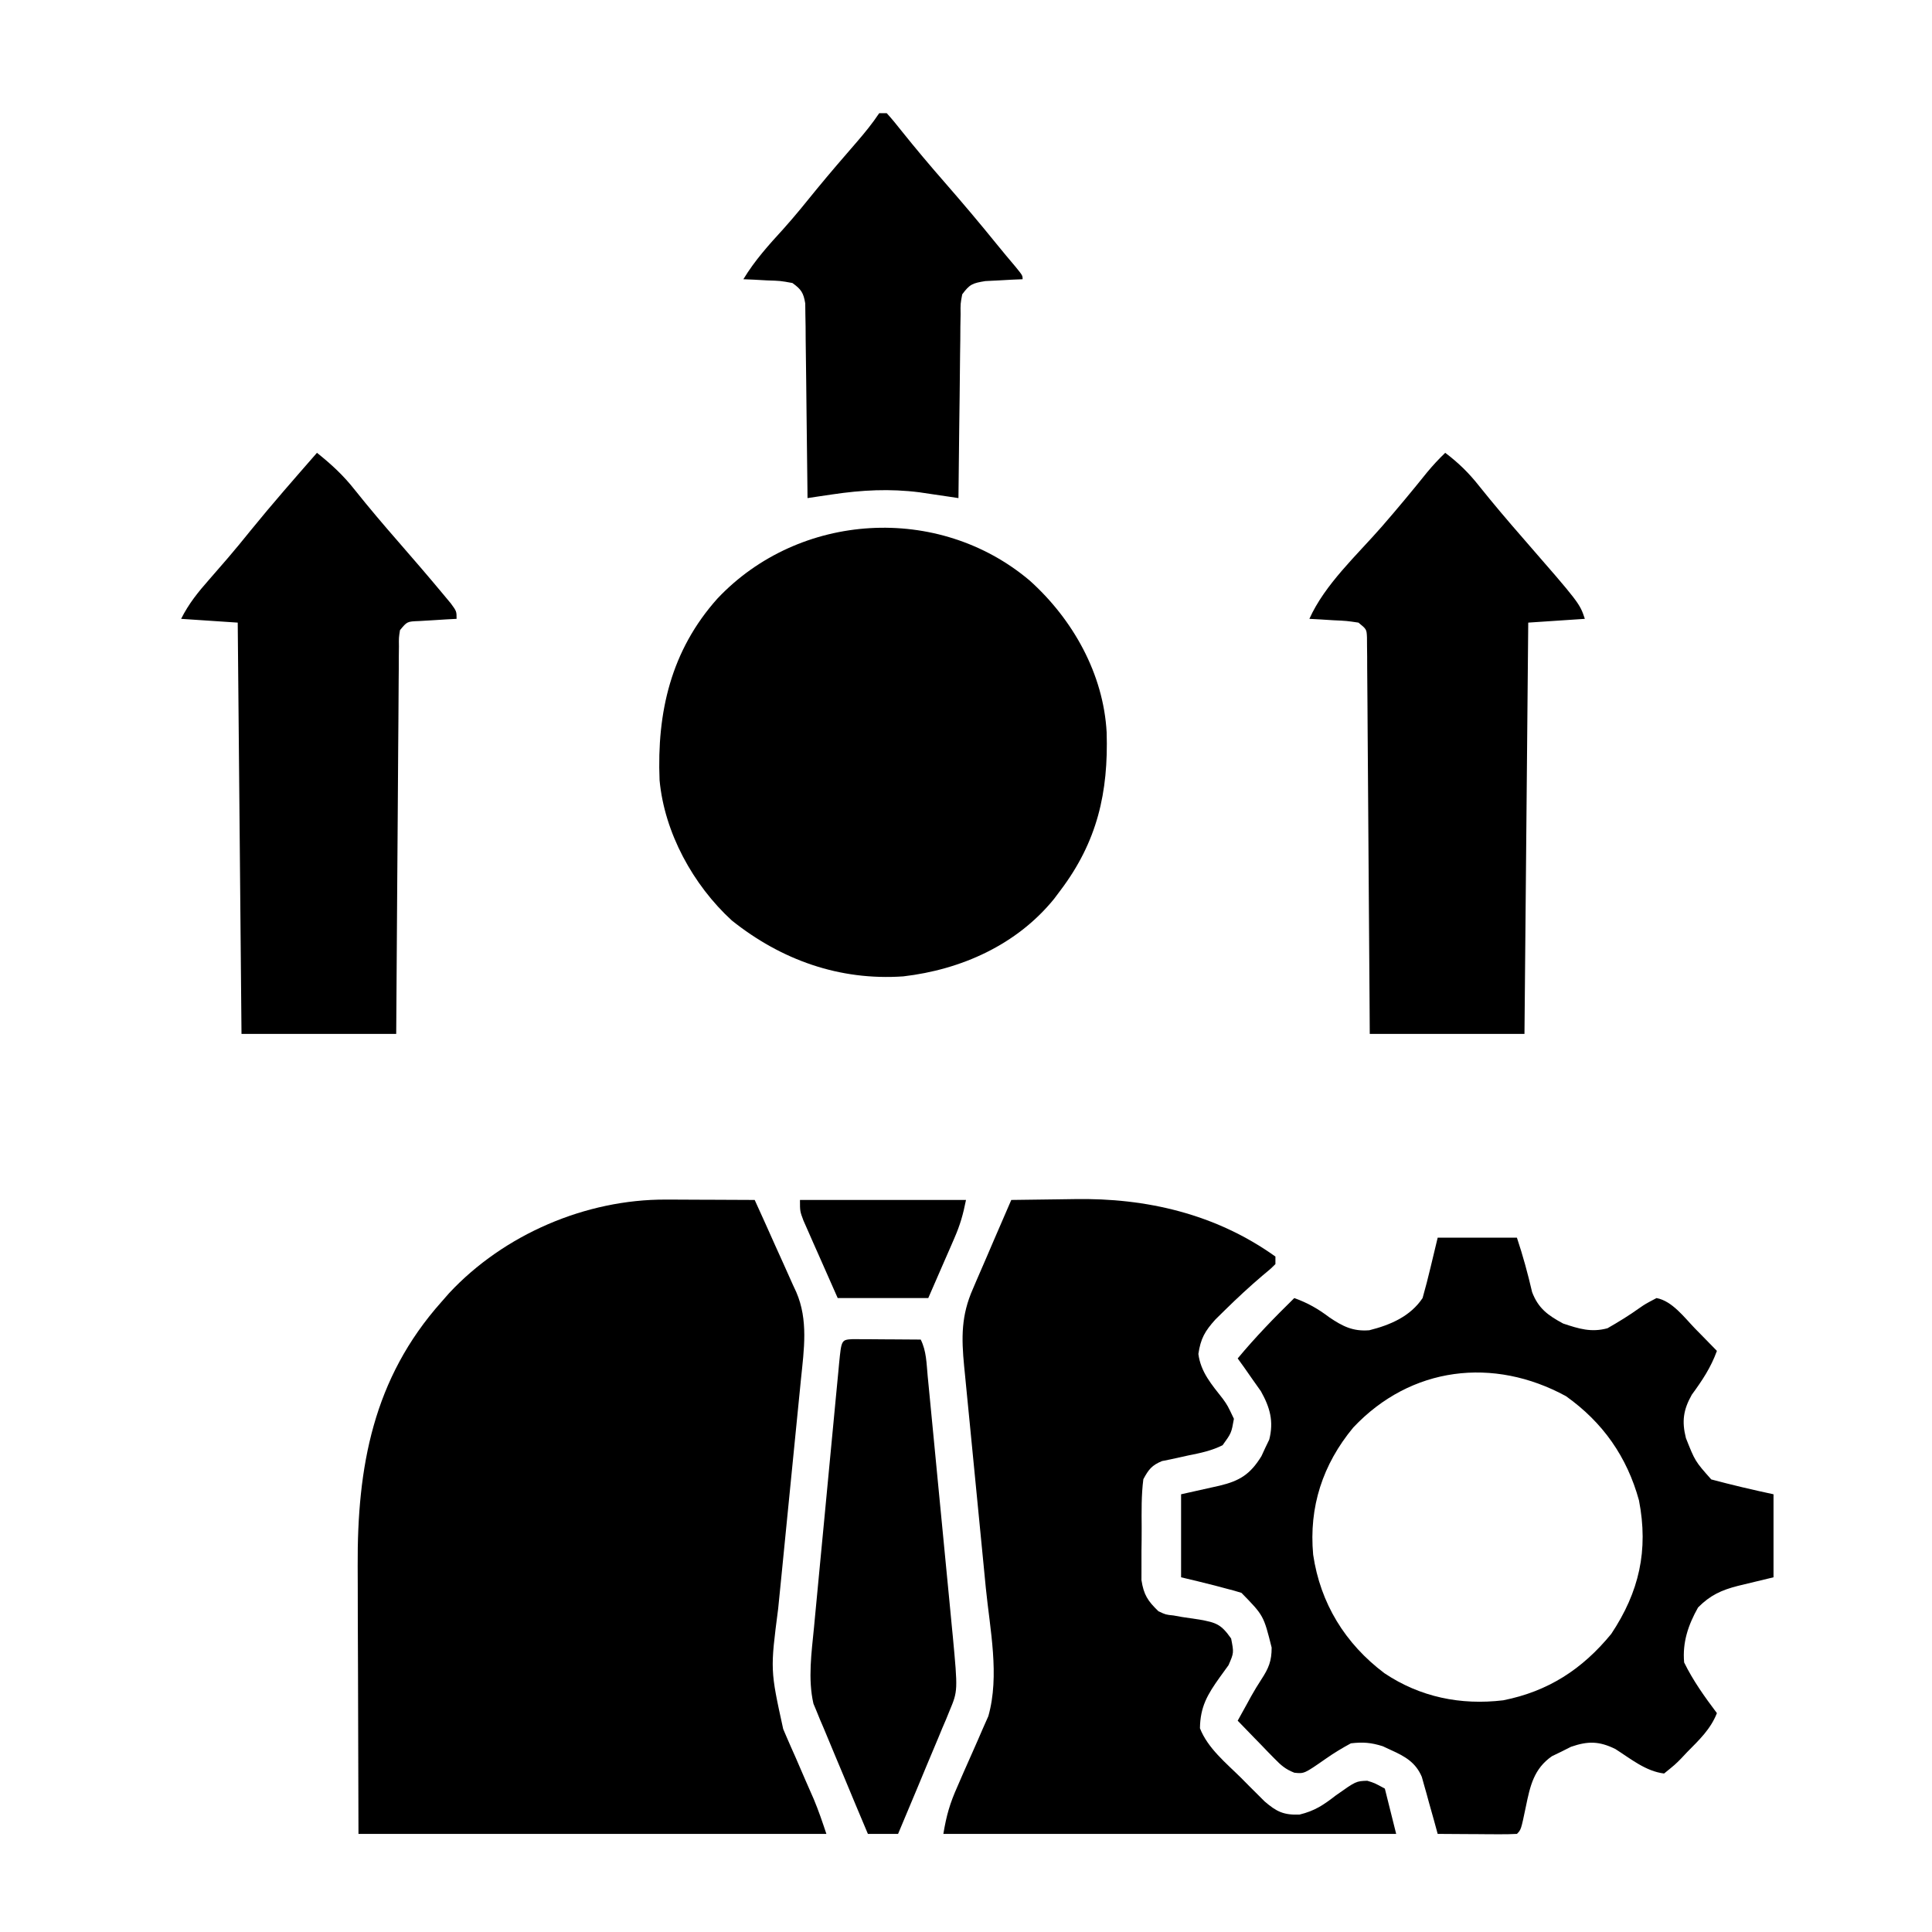 <svg xmlns="http://www.w3.org/2000/svg" width="512" height="512"><path d="M0 0 C1.017 0.002 1.017 0.002 2.055 0.004 C4.194 0.01 6.333 0.022 8.473 0.035 C9.934 0.04 11.396 0.045 12.857 0.049 C16.417 0.06 19.976 0.077 23.535 0.098 C25.408 4.196 27.259 8.303 29.089 12.421 C29.714 13.817 30.344 15.211 30.981 16.601 C31.9 18.613 32.798 20.633 33.691 22.656 C33.976 23.266 34.26 23.876 34.553 24.504 C37.763 31.903 36.606 39.741 35.801 47.564 C35.723 48.357 35.645 49.15 35.564 49.968 C35.396 51.673 35.226 53.379 35.054 55.084 C34.78 57.793 34.513 60.502 34.247 63.211 C33.586 69.938 32.915 76.665 32.244 83.391 C31.675 89.085 31.111 94.779 30.553 100.473 C30.291 103.125 30.023 105.776 29.755 108.428 C27.653 124.648 27.653 124.648 31.09 140.305 C31.351 140.919 31.613 141.532 31.883 142.165 C32.707 144.089 33.557 145.999 34.41 147.91 C35.25 149.841 36.083 151.775 36.916 153.709 C37.671 155.453 38.438 157.191 39.207 158.929 C40.464 161.927 41.507 165.013 42.535 168.098 C1.615 168.098 -39.305 168.098 -81.465 168.098 C-81.506 153.701 -81.547 139.305 -81.59 124.473 C-81.617 117.694 -81.617 117.694 -81.645 110.779 C-81.654 105.193 -81.654 105.193 -81.656 102.564 C-81.659 100.757 -81.666 98.951 -81.676 97.144 C-81.818 70.832 -77.616 47.467 -59.465 27.098 C-58.8 26.338 -58.135 25.579 -57.449 24.797 C-42.924 9.223 -21.215 -0.088 0 0 Z " fill="#000000" transform="translate(176.465,317.902)"></path><path d="M0 0 C11.42 10.264 19.532 24.686 20.382 40.221 C20.866 56.136 17.902 69.193 8.108 82.139 C7.563 82.866 7.018 83.593 6.456 84.342 C-3.447 96.552 -18.171 103.105 -33.517 104.889 C-50.402 106.06 -65.841 100.547 -78.954 90.077 C-89.208 80.676 -96.813 66.829 -98.099 52.893 C-98.831 34.856 -95.075 18.529 -82.767 4.764 C-61.088 -18.202 -24.186 -20.449 0 0 Z " fill="#000000" transform="translate(272.892,153.861)"></path><path d="M0 0 C4.158 -0.075 8.317 -0.129 12.476 -0.165 C13.884 -0.18 15.291 -0.2 16.699 -0.226 C35.769 -0.574 54.231 3.72 70 15 C70 15.66 70 16.32 70 17 C68.602 18.375 68.602 18.375 66.625 20 C63.166 22.946 59.864 26 56.625 29.188 C55.376 30.415 55.376 30.415 54.102 31.668 C51.315 34.76 50.193 36.699 49.582 40.816 C50.219 45.669 53.132 48.945 56.064 52.701 C57.324 54.465 57.324 54.465 59 58 C58.332 61.773 58.332 61.773 56 65 C53.109 66.449 50.159 67.064 47 67.688 C45.372 68.032 43.747 68.389 42.125 68.762 C41.406 68.906 40.686 69.05 39.945 69.198 C37.241 70.313 36.391 71.429 35 74 C34.448 78.273 34.527 82.538 34.554 86.844 C34.562 88.928 34.534 91.009 34.502 93.092 C34.503 94.411 34.503 95.731 34.504 97.09 C34.502 98.295 34.5 99.5 34.498 100.742 C35.099 104.642 36.177 106.28 39 109 C40.932 109.906 40.932 109.906 43.004 110.117 C43.744 110.25 44.485 110.383 45.248 110.52 C46.794 110.757 48.341 110.986 49.889 111.207 C54.29 112.013 55.579 112.4 58.262 116.227 C59 120 59 120 57.578 123.281 C56.81 124.343 56.042 125.406 55.25 126.5 C51.989 131.07 50.079 134.294 50 140 C52.057 145.301 56.958 149.25 60.938 153.188 C62.012 154.273 62.012 154.273 63.107 155.381 C64.151 156.42 64.151 156.42 65.215 157.48 C65.845 158.108 66.475 158.736 67.125 159.384 C70.289 162.111 72.156 163.028 76.375 162.887 C80.458 161.888 82.691 160.369 86 157.812 C91.358 154.023 91.358 154.023 94.328 153.918 C96.25 154.5 96.25 154.5 99 156 C99.99 159.96 100.98 163.92 102 168 C62.4 168 22.8 168 -18 168 C-17.175 163.053 -16.27 159.916 -14.277 155.457 C-13.733 154.205 -13.189 152.953 -12.646 151.701 C-11.797 149.76 -10.942 147.822 -10.072 145.89 C-9.226 144.003 -8.407 142.107 -7.59 140.207 C-7.093 139.088 -6.597 137.969 -6.086 136.816 C-3.025 126.059 -5.658 113.774 -6.75 102.797 C-6.93 100.946 -7.109 99.095 -7.288 97.244 C-7.757 92.4 -8.232 87.557 -8.708 82.714 C-9.472 74.949 -10.23 67.184 -10.983 59.419 C-11.245 56.718 -11.513 54.018 -11.78 51.318 C-11.942 49.656 -12.104 47.993 -12.266 46.331 C-12.34 45.588 -12.415 44.845 -12.492 44.079 C-13.227 36.433 -13.286 30.6 -10.156 23.535 C-9.868 22.857 -9.579 22.179 -9.282 21.48 C-8.366 19.336 -7.434 17.199 -6.5 15.062 C-5.873 13.601 -5.246 12.14 -4.621 10.678 C-3.094 7.113 -1.551 3.555 0 0 Z " fill="#000000" transform="translate(268,318)"></path><path d="M0 0 C6.93 0 13.86 0 21 0 C22.604 4.812 23.879 9.491 25.023 14.414 C26.659 18.744 29.249 20.596 33.25 22.75 C37.46 24.153 40.693 25.165 45 24 C47.914 22.333 50.704 20.624 53.432 18.671 C55.047 17.555 55.047 17.555 58 16 C62.174 16.783 65.375 21.161 68.25 24.125 C68.804 24.688 69.359 25.252 69.93 25.832 C71.291 27.217 72.646 28.608 74 30 C72.385 34.44 70.112 37.832 67.34 41.621 C65.094 45.608 64.663 48.666 65.785 53.105 C68.214 59.234 68.214 59.234 72.5 64.062 C77.974 65.529 83.457 66.812 89 68 C89 75.26 89 82.52 89 90 C81.812 91.75 81.812 91.75 79.577 92.272 C75.176 93.397 72.194 94.766 69 98 C66.386 102.651 64.844 107.225 65.312 112.562 C67.697 117.42 70.752 121.684 74 126 C72.324 130.253 69.282 133.121 66.125 136.312 C65.595 136.875 65.065 137.438 64.52 138.018 C62.945 139.613 62.945 139.613 60 142 C55.096 141.392 51.148 138.088 47.07 135.496 C42.767 133.399 39.833 133.369 35.332 134.918 C34.501 135.337 33.669 135.756 32.812 136.188 C31.973 136.594 31.134 137 30.27 137.418 C25.491 140.749 24.505 145.262 23.375 150.75 C22.091 156.909 22.091 156.909 21 158 C19.438 158.087 17.873 158.107 16.309 158.098 C15.364 158.094 14.42 158.091 13.447 158.088 C12.454 158.08 11.461 158.071 10.438 158.062 C9.44 158.058 8.443 158.053 7.416 158.049 C4.944 158.037 2.472 158.021 0 158 C-0.326 156.808 -0.652 155.615 -0.988 154.387 C-1.429 152.82 -1.871 151.254 -2.312 149.688 C-2.526 148.902 -2.739 148.116 -2.959 147.307 C-3.175 146.549 -3.391 145.792 -3.613 145.012 C-3.807 144.315 -4.001 143.619 -4.2 142.901 C-5.811 139.073 -8.645 137.466 -12.312 135.812 C-13.42 135.296 -13.42 135.296 -14.551 134.77 C-17.632 133.801 -19.778 133.621 -23 134 C-25.359 135.281 -27.444 136.536 -29.625 138.062 C-35.371 142.067 -35.371 142.067 -37.987 141.787 C-40.309 140.879 -41.502 139.843 -43.234 138.059 C-43.808 137.475 -44.382 136.892 -44.973 136.291 C-45.852 135.374 -45.852 135.374 -46.75 134.438 C-47.352 133.822 -47.954 133.206 -48.574 132.572 C-50.056 131.055 -51.529 129.528 -53 128 C-52.251 126.646 -51.5 125.291 -50.75 123.938 C-50.299 123.114 -49.848 122.29 -49.383 121.441 C-48.547 119.965 -47.675 118.507 -46.742 117.09 C-44.792 114.097 -44 112.225 -44 108.625 C-46.129 100.128 -46.129 100.128 -52 94.125 C-53.319 93.701 -54.656 93.334 -56 93 C-57.545 92.588 -57.545 92.588 -59.121 92.168 C-62.071 91.407 -65.035 90.7 -68 90 C-68 82.74 -68 75.48 -68 68 C-60.25 66.25 -60.25 66.25 -57.829 65.728 C-52.449 64.445 -49.665 62.705 -46.699 57.887 C-46.198 56.798 -46.198 56.798 -45.688 55.688 C-45.341 54.969 -44.994 54.251 -44.637 53.512 C-43.404 48.651 -44.442 44.999 -46.848 40.691 C-47.579 39.659 -48.309 38.626 -49.062 37.562 C-49.796 36.512 -50.529 35.461 -51.285 34.379 C-51.851 33.594 -52.417 32.809 -53 32 C-48.302 26.339 -43.253 21.148 -38 16 C-34.429 17.288 -31.706 18.841 -28.688 21.125 C-25.195 23.471 -22.496 24.883 -18.121 24.531 C-12.524 23.129 -7.23 20.845 -4 16 C-3.229 13.269 -2.526 10.571 -1.875 7.812 C-1.256 5.234 -0.637 2.656 0 0 Z M-22.375 50.312 C-30.482 60.097 -34.15 71.347 -33 84 C-31.097 96.909 -24.517 107.599 -14.098 115.43 C-4.652 121.752 6.088 123.944 17.371 122.598 C29.294 120.224 38.308 114.384 46 105 C53.394 93.886 55.909 82.874 53.348 69.625 C50.175 58.077 43.784 48.956 34 42 C14.797 31.526 -7.093 34.083 -22.375 50.312 Z " fill="#000000" transform="translate(381,328)"></path><path d="M0 0 C3.519 2.657 6.277 5.351 9 8.812 C12.732 13.471 16.573 18.005 20.5 22.5 C35.626 39.877 35.626 39.877 37 44 C32.05 44.33 27.1 44.66 22 45 C21.67 80.97 21.34 116.94 21 154 C7.47 154 -6.06 154 -20 154 C-20.02 150.769 -20.04 147.538 -20.06 144.209 C-20.127 133.556 -20.204 122.903 -20.288 112.25 C-20.338 105.789 -20.384 99.328 -20.422 92.866 C-20.459 86.635 -20.505 80.404 -20.558 74.173 C-20.577 71.791 -20.592 69.409 -20.603 67.027 C-20.62 63.701 -20.649 60.375 -20.681 57.049 C-20.683 56.056 -20.685 55.063 -20.688 54.039 C-20.699 53.136 -20.71 52.233 -20.722 51.303 C-20.727 50.515 -20.733 49.728 -20.738 48.917 C-20.836 46.761 -20.836 46.761 -23 45 C-26.122 44.535 -26.122 44.535 -29.625 44.375 C-30.814 44.3 -32.002 44.225 -33.227 44.148 C-34.142 44.099 -35.057 44.05 -36 44 C-31.892 34.837 -23.389 27.104 -16.822 19.576 C-12.711 14.854 -8.725 10.053 -4.805 5.172 C-3.28 3.336 -1.723 1.648 0 0 Z " fill="#000000" transform="translate(383,120)"></path><path d="M0 0 C3.829 3.061 7.026 5.999 10.062 9.875 C13.771 14.515 17.592 19.027 21.5 23.5 C25.478 28.071 29.436 32.655 33.312 37.312 C34.031 38.175 34.749 39.037 35.488 39.926 C37 42 37 42 37 44 C36.085 44.049 35.17 44.098 34.227 44.148 C33.038 44.223 31.85 44.298 30.625 44.375 C28.85 44.479 28.85 44.479 27.039 44.586 C23.894 44.702 23.894 44.702 22 47 C21.687 48.989 21.687 48.989 21.722 51.303 C21.71 52.206 21.699 53.109 21.688 54.039 C21.686 55.033 21.683 56.026 21.681 57.049 C21.666 58.615 21.666 58.615 21.651 60.213 C21.62 63.676 21.603 67.139 21.586 70.602 C21.567 72.998 21.548 75.394 21.527 77.79 C21.476 84.106 21.436 90.422 21.399 96.738 C21.359 103.18 21.308 109.621 21.258 116.062 C21.161 128.708 21.078 141.354 21 154 C7.47 154 -6.06 154 -20 154 C-20.495 100.045 -20.495 100.045 -21 45 C-25.95 44.67 -30.9 44.34 -36 44 C-33.95 39.9 -31.432 36.839 -28.438 33.438 C-27.34 32.175 -26.244 30.912 -25.148 29.648 C-24.609 29.027 -24.07 28.405 -23.515 27.765 C-21.485 25.4 -19.521 22.986 -17.562 20.562 C-11.881 13.561 -5.93 6.791 0 0 Z " fill="#000000" transform="translate(84,120)"></path><path d="M0 0 C0.66 0 1.32 0 2 0 C3.333 1.467 4.589 3.003 5.812 4.562 C9.605 9.307 13.502 13.928 17.5 18.5 C22.139 23.82 26.681 29.196 31.121 34.684 C32.745 36.686 34.395 38.66 36.062 40.625 C38 43 38 43 38 44 C37.096 44.037 36.193 44.075 35.262 44.113 C34.082 44.179 32.903 44.245 31.688 44.312 C30.516 44.371 29.344 44.429 28.137 44.488 C24.727 45.044 23.994 45.305 22 48 C21.528 50.478 21.528 50.478 21.568 53.298 C21.548 54.379 21.528 55.459 21.508 56.573 C21.501 57.739 21.495 58.904 21.488 60.105 C21.47 61.3 21.452 62.494 21.434 63.725 C21.38 67.546 21.346 71.366 21.312 75.188 C21.279 77.775 21.245 80.363 21.209 82.951 C21.124 89.301 21.056 95.65 21 102 C20.059 101.859 19.118 101.717 18.148 101.571 C16.903 101.388 15.658 101.205 14.375 101.016 C12.53 100.742 12.53 100.742 10.648 100.462 C2.795 99.468 -4.56 99.854 -12.375 101.016 C-13.62 101.199 -14.865 101.382 -16.148 101.571 C-17.089 101.713 -18.03 101.854 -19 102 C-19.009 100.995 -19.009 100.995 -19.018 99.97 C-19.082 93.011 -19.166 86.052 -19.262 79.094 C-19.296 76.495 -19.324 73.896 -19.346 71.298 C-19.38 67.567 -19.432 63.836 -19.488 60.105 C-19.495 58.94 -19.501 57.774 -19.508 56.573 C-19.527 55.492 -19.547 54.411 -19.568 53.298 C-19.579 52.345 -19.59 51.392 -19.601 50.411 C-20.071 47.57 -20.682 46.668 -23 45 C-26.192 44.419 -26.192 44.419 -29.688 44.312 C-31.457 44.214 -31.457 44.214 -33.262 44.113 C-34.617 44.057 -34.617 44.057 -36 44 C-32.998 39.04 -29.322 34.962 -25.414 30.691 C-22.309 27.23 -19.399 23.63 -16.477 20.016 C-13.05 15.843 -9.524 11.76 -5.985 7.683 C-3.83 5.189 -1.831 2.746 0 0 Z " fill="#000000" transform="translate(233,30)"></path><path d="M0 0 C0.833 0.005 1.665 0.01 2.523 0.016 C3.422 0.019 4.321 0.022 5.248 0.026 C6.666 0.038 6.666 0.038 8.113 0.051 C9.062 0.056 10.012 0.06 10.99 0.065 C13.344 0.077 15.697 0.093 18.051 0.114 C19.578 3.169 19.581 6.456 19.898 9.817 C19.977 10.612 20.055 11.408 20.135 12.227 C20.394 14.867 20.646 17.508 20.898 20.149 C21.076 21.985 21.254 23.822 21.432 25.658 C21.805 29.516 22.176 33.373 22.544 37.231 C23.015 42.159 23.493 47.086 23.973 52.012 C24.343 55.81 24.708 59.608 25.072 63.406 C25.247 65.222 25.422 67.037 25.6 68.852 C25.848 71.402 26.091 73.953 26.332 76.504 C26.405 77.245 26.479 77.986 26.554 78.749 C27.899 93.208 27.899 93.208 25.674 98.532 C25.373 99.272 25.073 100.012 24.764 100.774 C24.435 101.537 24.107 102.3 23.769 103.086 C23.436 103.895 23.103 104.703 22.76 105.536 C21.705 108.089 20.628 110.632 19.551 113.176 C18.826 114.917 18.104 116.658 17.383 118.401 C15.622 122.645 13.842 126.881 12.051 131.114 C9.411 131.114 6.771 131.114 4.051 131.114 C1.894 126.017 -0.242 120.913 -2.358 115.8 C-3.08 114.064 -3.807 112.331 -4.541 110.601 C-5.598 108.102 -6.635 105.595 -7.668 103.086 C-8.16 101.942 -8.16 101.942 -8.662 100.774 C-9.113 99.664 -9.113 99.664 -9.573 98.532 C-9.839 97.894 -10.105 97.257 -10.38 96.6 C-11.879 90.055 -10.876 83.018 -10.231 76.397 C-10.155 75.578 -10.078 74.759 -9.999 73.915 C-9.749 71.241 -9.492 68.568 -9.235 65.895 C-9.057 64.027 -8.88 62.159 -8.704 60.291 C-8.334 56.394 -7.961 52.497 -7.586 48.601 C-7.105 43.596 -6.632 38.591 -6.161 33.586 C-5.798 29.737 -5.43 25.889 -5.062 22.041 C-4.885 20.195 -4.71 18.348 -4.537 16.501 C-4.295 13.932 -4.047 11.363 -3.797 8.795 C-3.726 8.027 -3.655 7.26 -3.582 6.469 C-2.959 0.172 -2.959 0.172 0 0 Z " fill="#000000" transform="translate(225.949,354.886)"></path><path d="M0 0 C14.52 0 29.04 0 44 0 C43.23 3.848 42.462 6.573 40.934 10.082 C40.571 10.922 40.208 11.762 39.834 12.628 C39.373 13.679 38.912 14.73 38.438 15.812 C36.973 19.174 35.509 22.536 34 26 C26.08 26 18.16 26 10 26 C8.327 22.232 6.661 18.461 5 14.688 C4.523 13.616 4.046 12.544 3.555 11.439 C3.104 10.411 2.652 9.383 2.188 8.324 C1.769 7.376 1.35 6.428 0.918 5.452 C0 3 0 3 0 0 Z " fill="#000000" transform="translate(212,318)"></path></svg>